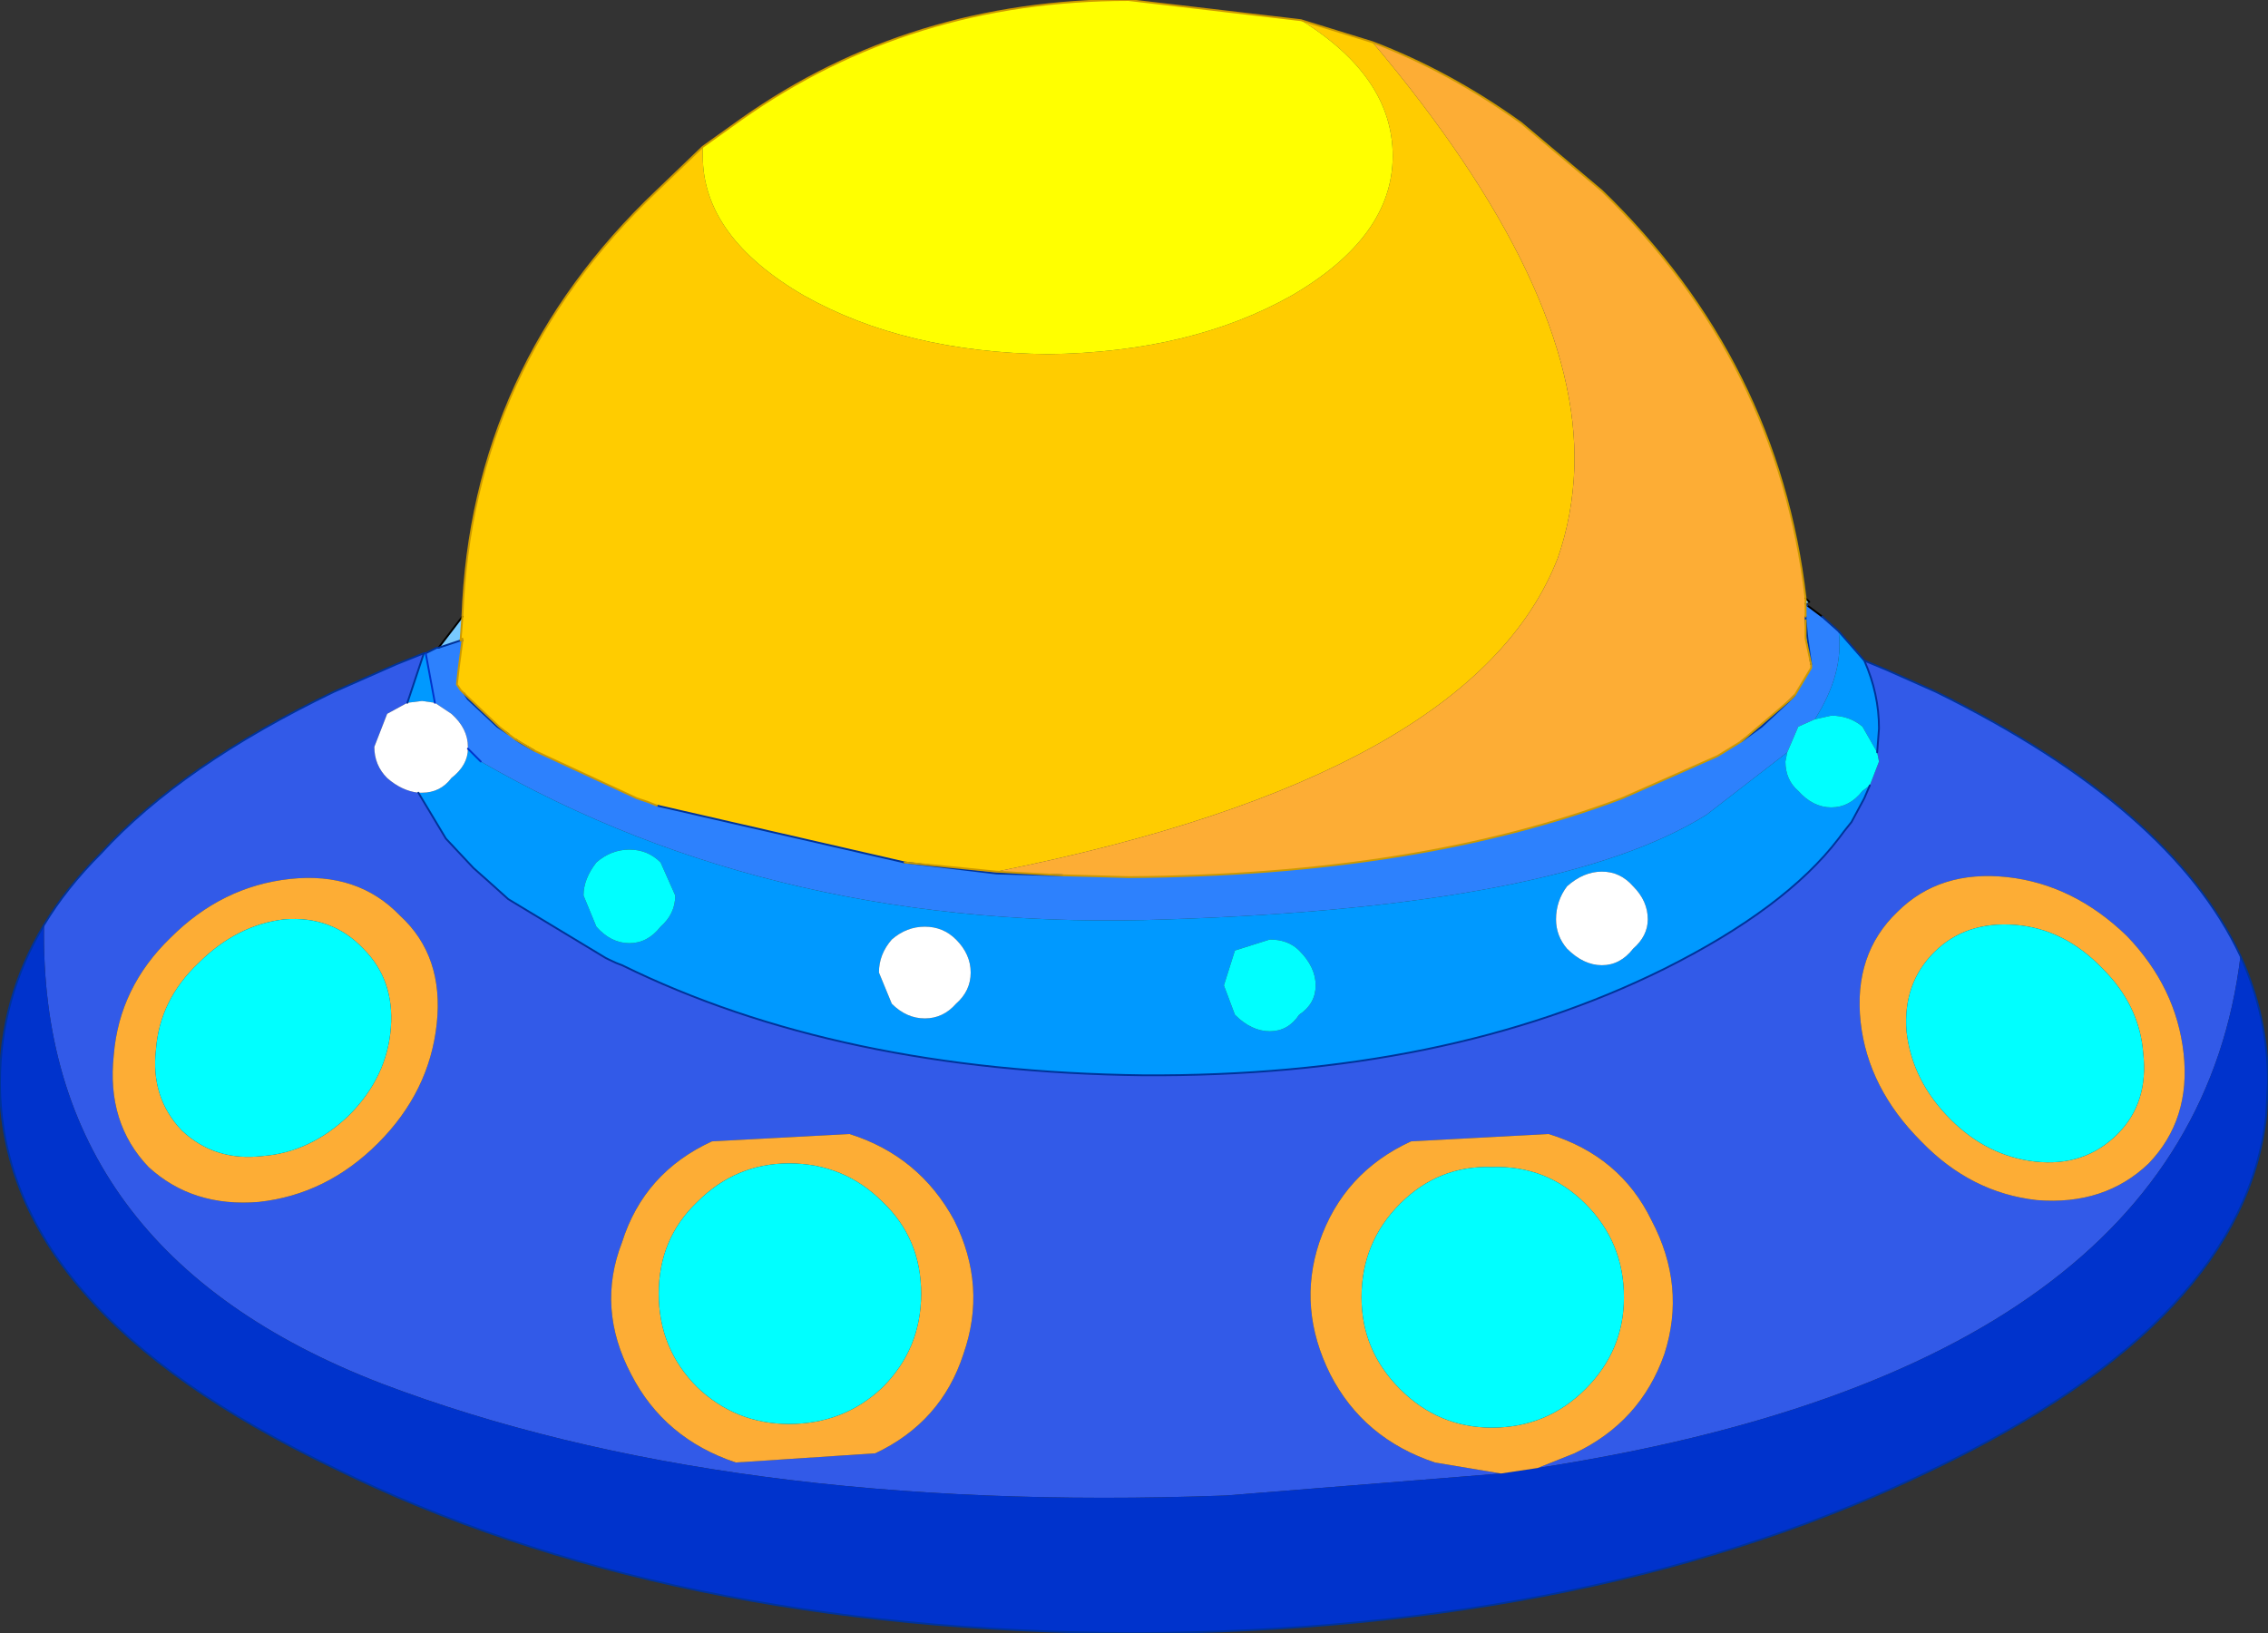 <?xml version="1.0" encoding="UTF-8" standalone="no"?>
<svg xmlns:xlink="http://www.w3.org/1999/xlink" height="44.5px" width="61.8px" xmlns="http://www.w3.org/2000/svg">
  <rect width="100%" height="100%" fill="#333333" stroke="none"/>
  <g transform="matrix(1.0, 0.0, 0.0, 1.0, 37.9, 9.7)">
    <path d="M-25.3 7.1 Q-25.05 0.3 -20.0 -4.5 L-18.75 -5.7 -18.75 -5.45 Q-18.75 -3.25 -16.0 -1.65 -13.25 -0.1 -9.35 -0.05 -5.45 -0.1 -2.7 -1.65 0.05 -3.25 0.05 -5.45 0.05 -7.6 -2.45 -9.15 L-0.5 -8.55 Q5.15 -1.85 5.0 3.05 4.95 4.35 4.55 5.5 2.25 11.45 -10.75 14.05 L-13.25 13.8 -20.0 12.25 -20.25 12.15 -20.55 12.05 -23.35 10.75 -23.85 10.45 -24.05 10.3 -24.3 10.1 -25.25 9.2 -25.35 9.1 -25.45 8.95 -25.4 8.5 -25.3 7.75 -25.3 7.7 -25.35 7.75 -25.3 7.1" fill="#ffcc00" fill-rule="evenodd" stroke="none"/>
    <path d="M11.3 6.6 L11.4 6.7 11.3 6.75 11.3 6.6 M-25.95 7.95 L-25.3 7.1 -25.35 7.75 -25.3 7.7 -25.3 7.75 -25.35 7.75 -25.95 7.95 M10.9 9.35 L11.0 9.25 10.9 9.35 M11.45 8.4 L11.3 7.7 11.3 7.2 11.35 7.7 11.45 8.4 M-24.35 10.1 L-25.15 9.35 -25.25 9.2 -24.3 10.1 -24.35 10.1" fill="#78c9fe" fill-rule="evenodd" stroke="none"/>
    <path d="M12.9 8.3 L13.5 8.55 14.85 9.15 Q21.25 12.3 23.15 16.35 21.8 27.55 4.0 30.3 L5.0 29.9 Q6.8 29.05 7.45 27.2 8.05 25.35 7.1 23.55 6.25 21.8 4.3 21.2 L0.55 21.4 Q-1.3 22.25 -1.95 24.15 -2.55 25.95 -1.65 27.75 -0.75 29.5 1.2 30.15 L3.0 30.45 -4.5 31.05 Q-18.15 31.55 -27.5 28.0 -36.85 24.4 -36.7 15.5 -36.1 14.5 -35.15 13.55 -32.95 11.15 -28.8 9.15 L-27.1 8.4 -26.35 8.1 -26.8 9.45 -27.35 9.75 -27.7 10.65 Q-27.7 11.15 -27.35 11.5 -26.95 11.85 -26.5 11.9 L-25.75 13.15 -25.0 13.95 -24.55 14.35 -24.05 14.8 -21.4 16.4 -21.3 16.45 Q-21.1 16.55 -20.95 16.6 -15.05 19.5 -6.75 19.6 1.5 19.65 7.45 16.7 10.75 15.05 12.2 13.15 L12.35 12.95 12.55 12.7 12.9 12.05 13.05 11.7 13.3 11.05 13.25 10.8 13.3 10.15 Q13.3 9.2 12.9 8.3 M-10.75 14.05 L-8.95 14.15 -10.75 14.1 -13.25 13.8 -10.75 14.05 M9.55 10.5 L10.9 9.35 10.8 9.45 10.1 10.1 9.55 10.5 M-23.35 10.75 L-23.7 10.55 -23.85 10.45 -23.35 10.75 M-24.05 10.3 L-24.35 10.1 -24.3 10.1 -24.05 10.3 M-11.9 23.55 Q-12.85 21.8 -14.75 21.2 L-18.5 21.4 Q-20.35 22.25 -20.95 24.15 -21.65 25.95 -20.7 27.75 -19.8 29.5 -17.85 30.15 L-14.05 29.9 Q-12.25 29.05 -11.65 27.2 -11.0 25.35 -11.9 23.55 M-33.25 15.85 Q-34.65 17.2 -34.8 19.05 -35.0 20.9 -33.85 22.1 -32.65 23.2 -30.85 23.05 -29.0 22.85 -27.6 21.45 -26.2 20.05 -26.0 18.2 -25.8 16.35 -27.0 15.25 -28.15 14.05 -30.0 14.25 -31.85 14.45 -33.25 15.85 M20.65 22.0 Q21.8 20.8 21.6 19.0 21.4 17.2 20.05 15.8 18.6 14.4 16.8 14.2 14.95 14.0 13.8 15.15 12.6 16.3 12.8 18.15 13.0 19.95 14.45 21.4 15.8 22.8 17.6 23.0 19.45 23.15 20.65 22.0" fill="#325ae8" fill-rule="evenodd" stroke="none"/>
    <path d="M23.15 16.35 Q23.9 18.0 23.9 19.8 L23.85 20.7 Q23.25 26.25 14.85 30.3 5.75 34.75 -7.0 34.8 -19.75 34.75 -28.8 30.3 -37.9 25.95 -37.9 19.8 -37.9 17.5 -36.7 15.5 -36.85 24.4 -27.5 28.0 -18.15 31.55 -4.5 31.05 L3.0 30.45 4.0 30.3 Q21.8 27.55 23.15 16.35" fill="#0033cc" fill-rule="evenodd" stroke="none"/>
    <path d="M11.3 6.75 L11.35 6.8 11.75 7.1 12.2 7.5 Q12.35 8.65 11.55 9.9 L11.1 10.1 10.8 10.8 8.6 12.5 Q4.6 15.0 -6.05 15.35 -16.65 15.75 -24.8 11.05 L-25.15 10.7 -25.15 10.65 Q-25.15 10.15 -25.6 9.75 L-26.05 9.45 -26.3 8.1 -26.0 7.95 -25.95 7.95 -25.35 7.75 -25.3 7.75 -25.4 8.5 -25.45 8.95 -25.35 9.1 -25.25 9.2 -25.15 9.35 -24.35 10.1 -24.05 10.3 -23.85 10.45 -23.7 10.55 -23.35 10.75 -20.55 12.05 -20.25 12.15 -20.0 12.25 -13.25 13.8 -10.75 14.1 -8.95 14.15 -7.15 14.2 Q0.75 14.15 6.3 12.05 L8.9 10.9 9.55 10.5 10.1 10.1 10.8 9.45 10.9 9.35 11.0 9.25 11.45 8.5 11.45 8.4 11.35 7.7 11.3 7.2 11.3 7.1 11.3 7.05 11.3 6.75" fill="#2d81fd" fill-rule="evenodd" stroke="none"/>
    <path d="M12.2 7.5 L12.9 8.3 Q13.3 9.2 13.3 10.15 L13.25 10.8 12.85 10.1 Q12.5 9.8 12.0 9.8 L11.55 9.9 Q12.35 8.65 12.2 7.5 M-26.35 8.1 L-26.3 8.1 -26.05 9.45 -26.4 9.4 -26.8 9.45 -26.35 8.1 M-12.7 15.55 Q-13.2 15.55 -13.6 15.9 -13.95 16.3 -13.95 16.8 L-13.6 17.65 Q-13.2 18.05 -12.7 18.05 -12.2 18.05 -11.85 17.65 -11.45 17.3 -11.45 16.8 -11.45 16.3 -11.85 15.9 -12.2 15.55 -12.7 15.55 M-19.9 15.55 Q-19.5 15.2 -19.5 14.7 L-19.9 13.8 Q-20.25 13.45 -20.75 13.45 -21.25 13.45 -21.65 13.8 -22.0 14.25 -22.0 14.7 L-21.65 15.55 Q-21.25 16.0 -20.75 16.0 -20.25 16.0 -19.9 15.55 M-2.5 17.95 Q-2.05 17.65 -2.05 17.15 -2.05 16.65 -2.5 16.2 -2.8 15.9 -3.3 15.9 L-4.25 16.2 -4.55 17.15 -4.25 17.95 Q-3.8 18.4 -3.3 18.4 -2.8 18.4 -2.5 17.95 M-25.15 10.7 L-24.8 11.05 Q-16.65 15.75 -6.05 15.35 4.6 15.0 8.6 12.5 L10.8 10.8 10.75 11.05 Q10.75 11.55 11.1 11.85 11.5 12.3 12.0 12.3 12.5 12.3 12.85 11.85 L13.05 11.7 12.9 12.05 12.55 12.7 12.35 12.95 12.2 13.15 Q10.75 15.05 7.45 16.7 1.5 19.65 -6.75 19.6 -15.05 19.5 -20.95 16.6 -21.1 16.55 -21.3 16.45 L-21.4 16.4 -24.05 14.8 -24.55 14.35 -25.0 13.95 -25.75 13.15 -26.5 11.9 -26.4 11.9 Q-25.9 11.9 -25.6 11.5 -25.15 11.15 -25.15 10.7 M7.0 15.35 Q7.0 14.85 6.6 14.45 6.25 14.05 5.75 14.05 5.25 14.05 4.8 14.45 4.5 14.85 4.5 15.35 4.5 15.8 4.8 16.15 5.25 16.6 5.75 16.6 6.25 16.6 6.6 16.15 7.0 15.8 7.0 15.35" fill="#0099ff" fill-rule="evenodd" stroke="none"/>
    <path d="M-0.5 -8.55 Q1.6 -7.75 3.55 -6.35 L5.75 -4.5 Q10.55 0.15 11.3 6.6 L11.3 6.75 11.3 7.05 11.3 7.1 11.3 7.2 11.3 7.7 11.45 8.4 11.45 8.5 11.0 9.25 10.9 9.35 9.55 10.5 8.9 10.9 6.3 12.05 Q0.75 14.15 -7.15 14.2 L-8.95 14.15 -10.75 14.05 Q2.25 11.45 4.55 5.5 4.95 4.35 5.0 3.05 5.15 -1.85 -0.5 -8.55 M-16.4 22.0 Q-17.85 22.0 -18.9 23.05 -19.95 24.05 -19.95 25.55 -19.95 27.05 -18.9 28.1 -17.85 29.1 -16.4 29.1 -14.9 29.1 -13.85 28.1 -12.8 27.05 -12.8 25.55 -12.8 24.05 -13.85 23.05 -14.9 22.0 -16.4 22.0 M-11.9 23.55 Q-11.0 25.35 -11.65 27.2 -12.25 29.05 -14.05 29.9 L-17.85 30.15 Q-19.8 29.5 -20.7 27.75 -21.65 25.95 -20.95 24.15 -20.35 22.25 -18.5 21.4 L-14.75 21.2 Q-12.85 21.8 -11.9 23.55 M-32.5 16.55 Q-33.55 17.55 -33.65 18.9 -33.8 20.2 -32.95 21.1 -32.05 21.95 -30.75 21.8 -29.45 21.7 -28.4 20.7 -27.35 19.65 -27.25 18.3 -27.15 17.0 -28.0 16.15 -28.85 15.25 -30.15 15.35 -31.45 15.5 -32.5 16.55 M-33.25 15.85 Q-31.85 14.45 -30.0 14.25 -28.15 14.05 -27.0 15.25 -25.8 16.35 -26.0 18.2 -26.2 20.05 -27.6 21.45 -29.0 22.85 -30.85 23.05 -32.65 23.2 -33.85 22.1 -35.0 20.9 -34.8 19.05 -34.65 17.2 -33.25 15.85 M3.0 30.45 L1.2 30.15 Q-0.75 29.5 -1.65 27.75 -2.55 25.95 -1.95 24.15 -1.3 22.25 0.55 21.4 L4.3 21.2 Q6.25 21.8 7.1 23.55 8.05 25.35 7.45 27.2 6.8 29.05 5.0 29.9 L4.0 30.3 3.0 30.45 M20.65 22.0 Q19.45 23.15 17.6 23.0 15.8 22.8 14.45 21.4 13.0 19.95 12.8 18.15 12.6 16.3 13.8 15.15 14.95 14.0 16.8 14.2 18.6 14.4 20.05 15.8 21.4 17.2 21.6 19.0 21.8 20.8 20.65 22.0 M19.4 16.7 Q18.35 15.6 17.0 15.5 15.65 15.4 14.8 16.25 13.95 17.1 14.05 18.4 14.2 19.75 15.25 20.8 16.25 21.8 17.55 21.95 18.9 22.1 19.8 21.2 20.65 20.35 20.5 19.0 20.4 17.7 19.4 16.7 M2.75 22.1 Q1.3 22.05 0.25 23.1 -0.8 24.15 -0.8 25.65 -0.8 27.1 0.25 28.15 1.3 29.2 2.75 29.2 4.25 29.2 5.3 28.15 6.35 27.1 6.35 25.65 6.35 24.15 5.3 23.1 4.25 22.05 2.75 22.1" fill="#fdad35" fill-rule="evenodd" stroke="none"/>
    <path d="M-19.9 15.55 Q-20.25 16.0 -20.75 16.0 -21.25 16.0 -21.65 15.55 L-22.0 14.7 Q-22.0 14.25 -21.65 13.8 -21.25 13.45 -20.75 13.45 -20.25 13.45 -19.9 13.8 L-19.5 14.7 Q-19.5 15.2 -19.9 15.55 M-16.4 22.0 Q-14.9 22.0 -13.85 23.05 -12.8 24.05 -12.8 25.55 -12.8 27.05 -13.85 28.1 -14.9 29.1 -16.4 29.1 -17.85 29.1 -18.9 28.1 -19.95 27.05 -19.95 25.55 -19.95 24.05 -18.9 23.05 -17.85 22.0 -16.4 22.0 M-2.5 17.95 Q-2.8 18.4 -3.3 18.4 -3.8 18.4 -4.25 17.95 L-4.55 17.15 -4.25 16.2 -3.3 15.9 Q-2.8 15.9 -2.5 16.2 -2.05 16.65 -2.05 17.15 -2.05 17.65 -2.5 17.95 M10.8 10.8 L11.1 10.1 11.55 9.9 12.0 9.8 Q12.5 9.8 12.85 10.1 L13.25 10.8 13.3 11.05 13.05 11.7 12.85 11.85 Q12.5 12.3 12.0 12.3 11.5 12.3 11.1 11.85 10.75 11.55 10.75 11.05 L10.8 10.8 M-32.5 16.55 Q-31.45 15.5 -30.15 15.35 -28.85 15.25 -28.0 16.15 -27.15 17.0 -27.25 18.3 -27.35 19.65 -28.4 20.7 -29.45 21.7 -30.75 21.8 -32.05 21.95 -32.95 21.1 -33.8 20.2 -33.65 18.9 -33.55 17.55 -32.5 16.55 M2.75 22.1 Q4.25 22.05 5.3 23.1 6.35 24.15 6.35 25.65 6.35 27.1 5.3 28.15 4.25 29.2 2.75 29.2 1.3 29.2 0.25 28.15 -0.8 27.1 -0.8 25.65 -0.8 24.15 0.25 23.1 1.3 22.05 2.75 22.1 M19.4 16.7 Q20.4 17.7 20.5 19.0 20.65 20.35 19.8 21.2 18.9 22.1 17.55 21.95 16.25 21.8 15.25 20.8 14.2 19.75 14.05 18.4 13.95 17.1 14.8 16.25 15.65 15.4 17.0 15.5 18.35 15.6 19.4 16.7" fill="#00ffff" fill-rule="evenodd" stroke="none"/>
    <path d="M-12.7 15.55 Q-12.2 15.55 -11.85 15.9 -11.45 16.3 -11.45 16.8 -11.45 17.3 -11.85 17.65 -12.2 18.05 -12.7 18.05 -13.2 18.05 -13.6 17.65 L-13.95 16.8 Q-13.95 16.3 -13.6 15.9 -13.2 15.55 -12.7 15.55 M-26.8 9.45 L-26.4 9.4 -26.05 9.45 -25.6 9.75 Q-25.15 10.15 -25.15 10.65 L-25.15 10.7 Q-25.15 11.15 -25.6 11.5 -25.9 11.9 -26.4 11.9 L-26.5 11.9 Q-26.95 11.85 -27.35 11.5 -27.7 11.15 -27.7 10.65 L-27.35 9.75 -26.8 9.45 M7.0 15.35 Q7.0 15.8 6.6 16.15 6.25 16.6 5.75 16.6 5.25 16.6 4.8 16.15 4.5 15.8 4.5 15.35 4.5 14.85 4.8 14.45 5.25 14.05 5.75 14.05 6.25 14.05 6.6 14.45 7.0 14.85 7.0 15.35" fill="#ffffff" fill-rule="evenodd" stroke="none"/>
    <path d="M-18.75 -5.7 L-17.7 -6.45 Q-13.1 -9.7 -7.15 -9.7 L-2.45 -9.15 Q0.05 -7.6 0.05 -5.45 0.05 -3.25 -2.7 -1.65 -5.45 -0.1 -9.35 -0.05 -13.25 -0.1 -16.0 -1.65 -18.75 -3.25 -18.75 -5.45 L-18.75 -5.7" fill="#ffff00" fill-rule="evenodd" stroke="none"/>
    <path d="M11.3 6.6 L11.4 6.7 M11.35 6.8 L11.75 7.1 M-25.95 7.95 L-25.3 7.1" fill="none" stroke="#000000" stroke-linecap="round" stroke-linejoin="round" stroke-width="0.05"/>
    <path d="M11.3 6.75 L11.35 6.8 M11.75 7.1 L12.2 7.5 12.9 8.3 13.5 8.55 14.85 9.15 Q21.25 12.3 23.15 16.35 23.9 18.0 23.9 19.8 L23.85 20.7 Q23.25 26.25 14.85 30.3 5.75 34.75 -7.0 34.8 -19.75 34.75 -28.8 30.3 -37.9 25.95 -37.9 19.8 -37.9 17.5 -36.7 15.5 -36.1 14.5 -35.15 13.55 -32.95 11.15 -28.8 9.15 L-27.1 8.4 -26.35 8.1 -26.3 8.1 -26.0 7.95 -25.95 7.95 -25.35 7.75 -25.3 7.75 M11.3 7.2 L11.3 7.1 M-8.95 14.15 L-10.75 14.1 -13.25 13.8 -20.0 12.25 M-23.35 10.75 L-23.7 10.55 -23.85 10.45 M-24.05 10.3 L-24.35 10.1 -25.15 9.35 -25.25 9.2 M-26.8 9.45 L-26.35 8.1 M-26.5 11.9 L-25.75 13.15 -25.0 13.95 -24.55 14.35 -24.05 14.8 -21.4 16.4 -21.3 16.45 Q-21.1 16.55 -20.95 16.6 -15.05 19.5 -6.75 19.6 1.5 19.65 7.45 16.7 10.75 15.05 12.2 13.15 L12.35 12.95 12.55 12.7 12.9 12.05 13.05 11.7 M11.3 7.2 L11.35 7.7 11.45 8.4 M10.9 9.35 L11.0 9.25 M13.25 10.8 L13.3 10.15 Q13.3 9.2 12.9 8.3 M10.9 9.35 L10.8 9.45 10.1 10.1 9.55 10.5" fill="none" stroke="#003399" stroke-linecap="round" stroke-linejoin="round" stroke-width="0.05"/>
    <path d="M-26.05 9.45 L-26.3 8.1 M-25.15 10.7 L-24.8 11.05" fill="none" stroke="#0033cc" stroke-linecap="round" stroke-linejoin="round" stroke-width="0.05"/>
    <path d="M-0.5 -8.55 Q1.6 -7.75 3.55 -6.35 L5.75 -4.5 Q10.55 0.15 11.3 6.6 L11.3 6.75 11.3 7.05 11.3 7.1 M-25.3 7.1 Q-25.05 0.3 -20.0 -4.5 L-18.75 -5.7 -17.7 -6.45 Q-13.1 -9.7 -7.15 -9.7 L-2.45 -9.15 -0.5 -8.55 M-10.75 14.05 L-8.95 14.15 -7.15 14.2 Q0.75 14.15 6.3 12.05 L8.9 10.9 9.55 10.5 10.9 9.35 11.0 9.25 11.45 8.5 11.45 8.4 11.3 7.7 11.3 7.2 M-20.0 12.25 L-20.25 12.15 -20.55 12.05 -23.35 10.75 -23.85 10.45 -24.05 10.3 -24.3 10.1 -25.25 9.2 -25.35 9.1 -25.45 8.95 -25.4 8.5 -25.3 7.75 -25.3 7.7 -25.35 7.75 -25.3 7.1 M-13.25 13.8 L-10.75 14.05" fill="none" stroke="#cc9900" stroke-linecap="round" stroke-linejoin="round" stroke-width="0.05"/>
  </g>
</svg>
